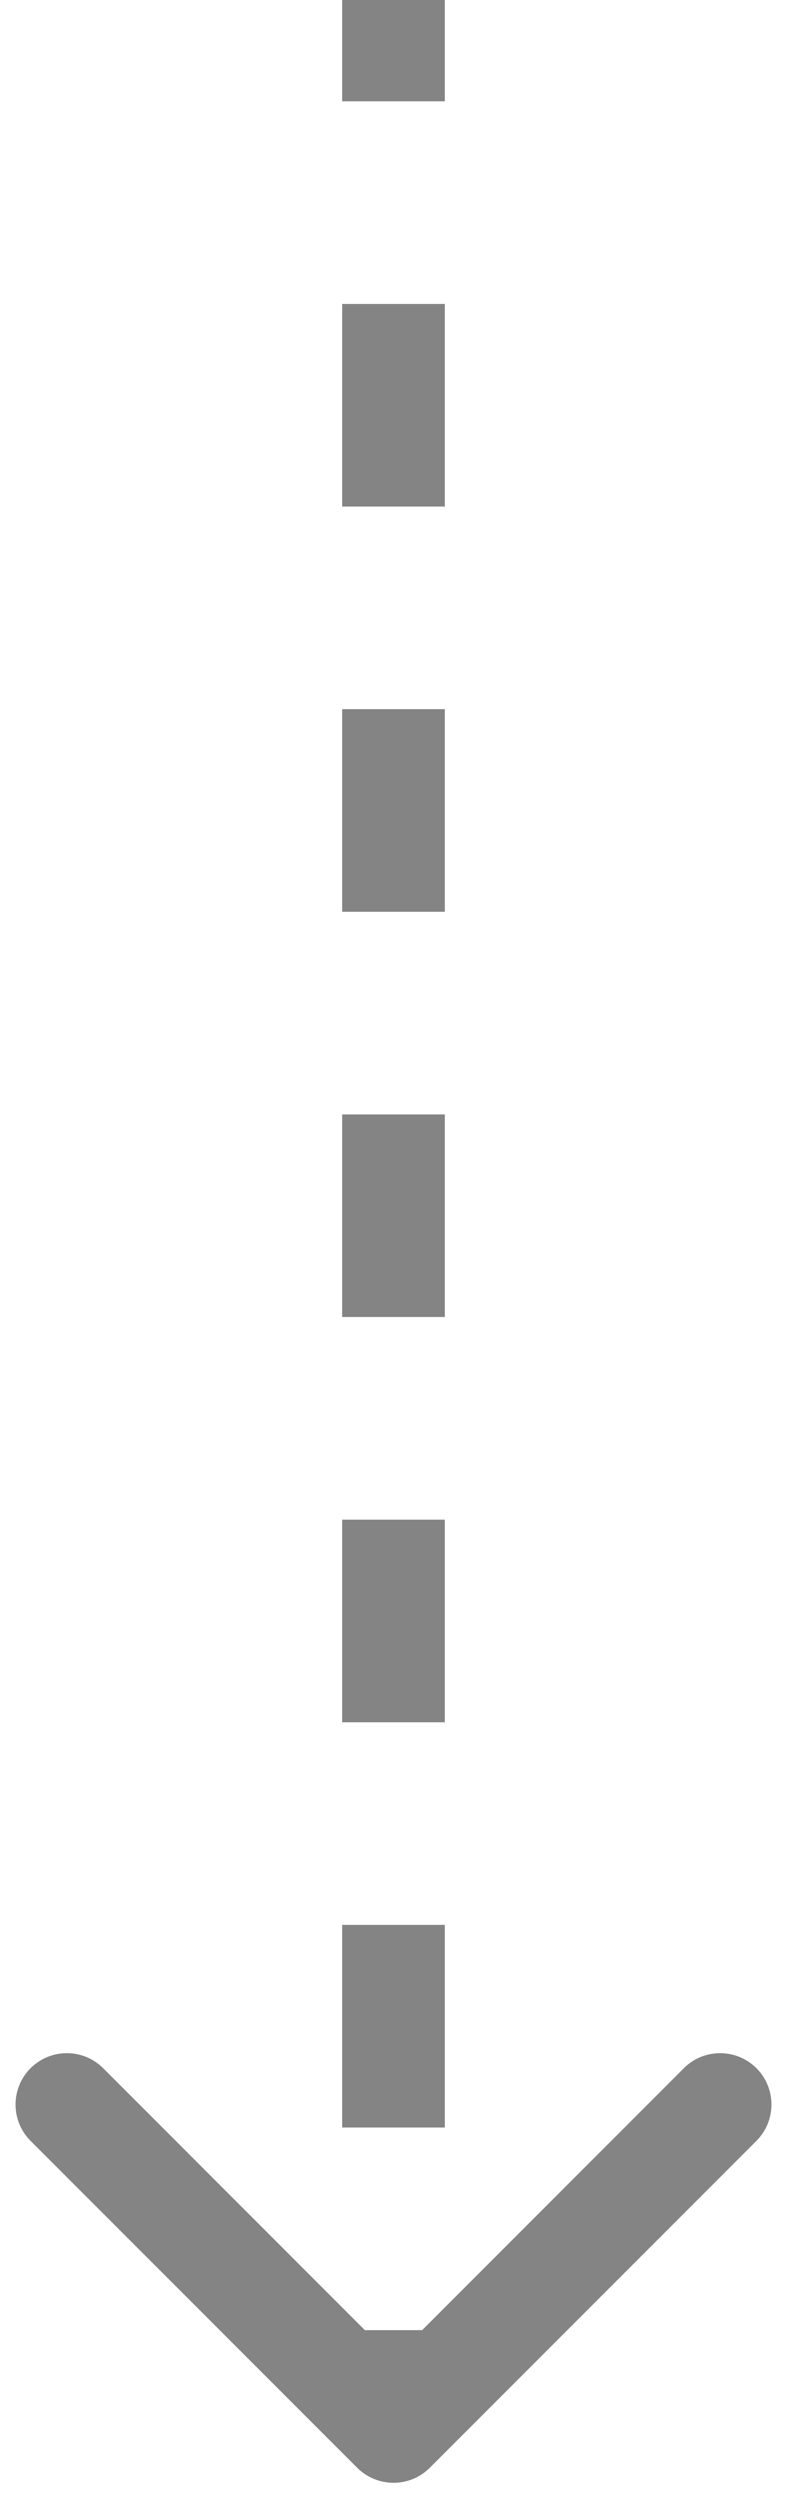 <svg width="23" height="73" viewBox="0 0 23 73" fill="none" xmlns="http://www.w3.org/2000/svg">
<path d="M10.439 72.061C11.025 72.646 11.975 72.646 12.561 72.061L22.107 62.515C22.692 61.929 22.692 60.979 22.107 60.393C21.521 59.808 20.571 59.808 19.985 60.393L11.5 68.879L3.015 60.393C2.429 59.808 1.479 59.808 0.893 60.393C0.308 60.979 0.308 61.929 0.893 62.515L10.439 72.061ZM11.5 0L10 -6.55671e-08L10 2.958L11.5 2.958L13 2.958L13 6.55671e-08L11.5 0ZM11.5 8.875L10 8.875L10 14.792L11.5 14.792L13 14.792L13 8.875L11.5 8.875ZM11.5 20.708L10 20.708L10 26.625L11.5 26.625L13 26.625L13 20.708L11.5 20.708ZM11.5 32.542L10 32.542L10 38.458L11.5 38.458L13 38.458L13 32.542L11.5 32.542ZM11.5 44.375L10 44.375L10 50.292L11.5 50.292L13 50.292L13 44.375L11.5 44.375ZM11.5 56.208L10 56.208L10 62.125L11.5 62.125L13 62.125L13 56.208L11.5 56.208ZM11.5 68.042L10 68.042L10 71L11.5 71L13 71L13 68.042L11.5 68.042Z" fill="#848484"/>
</svg>
